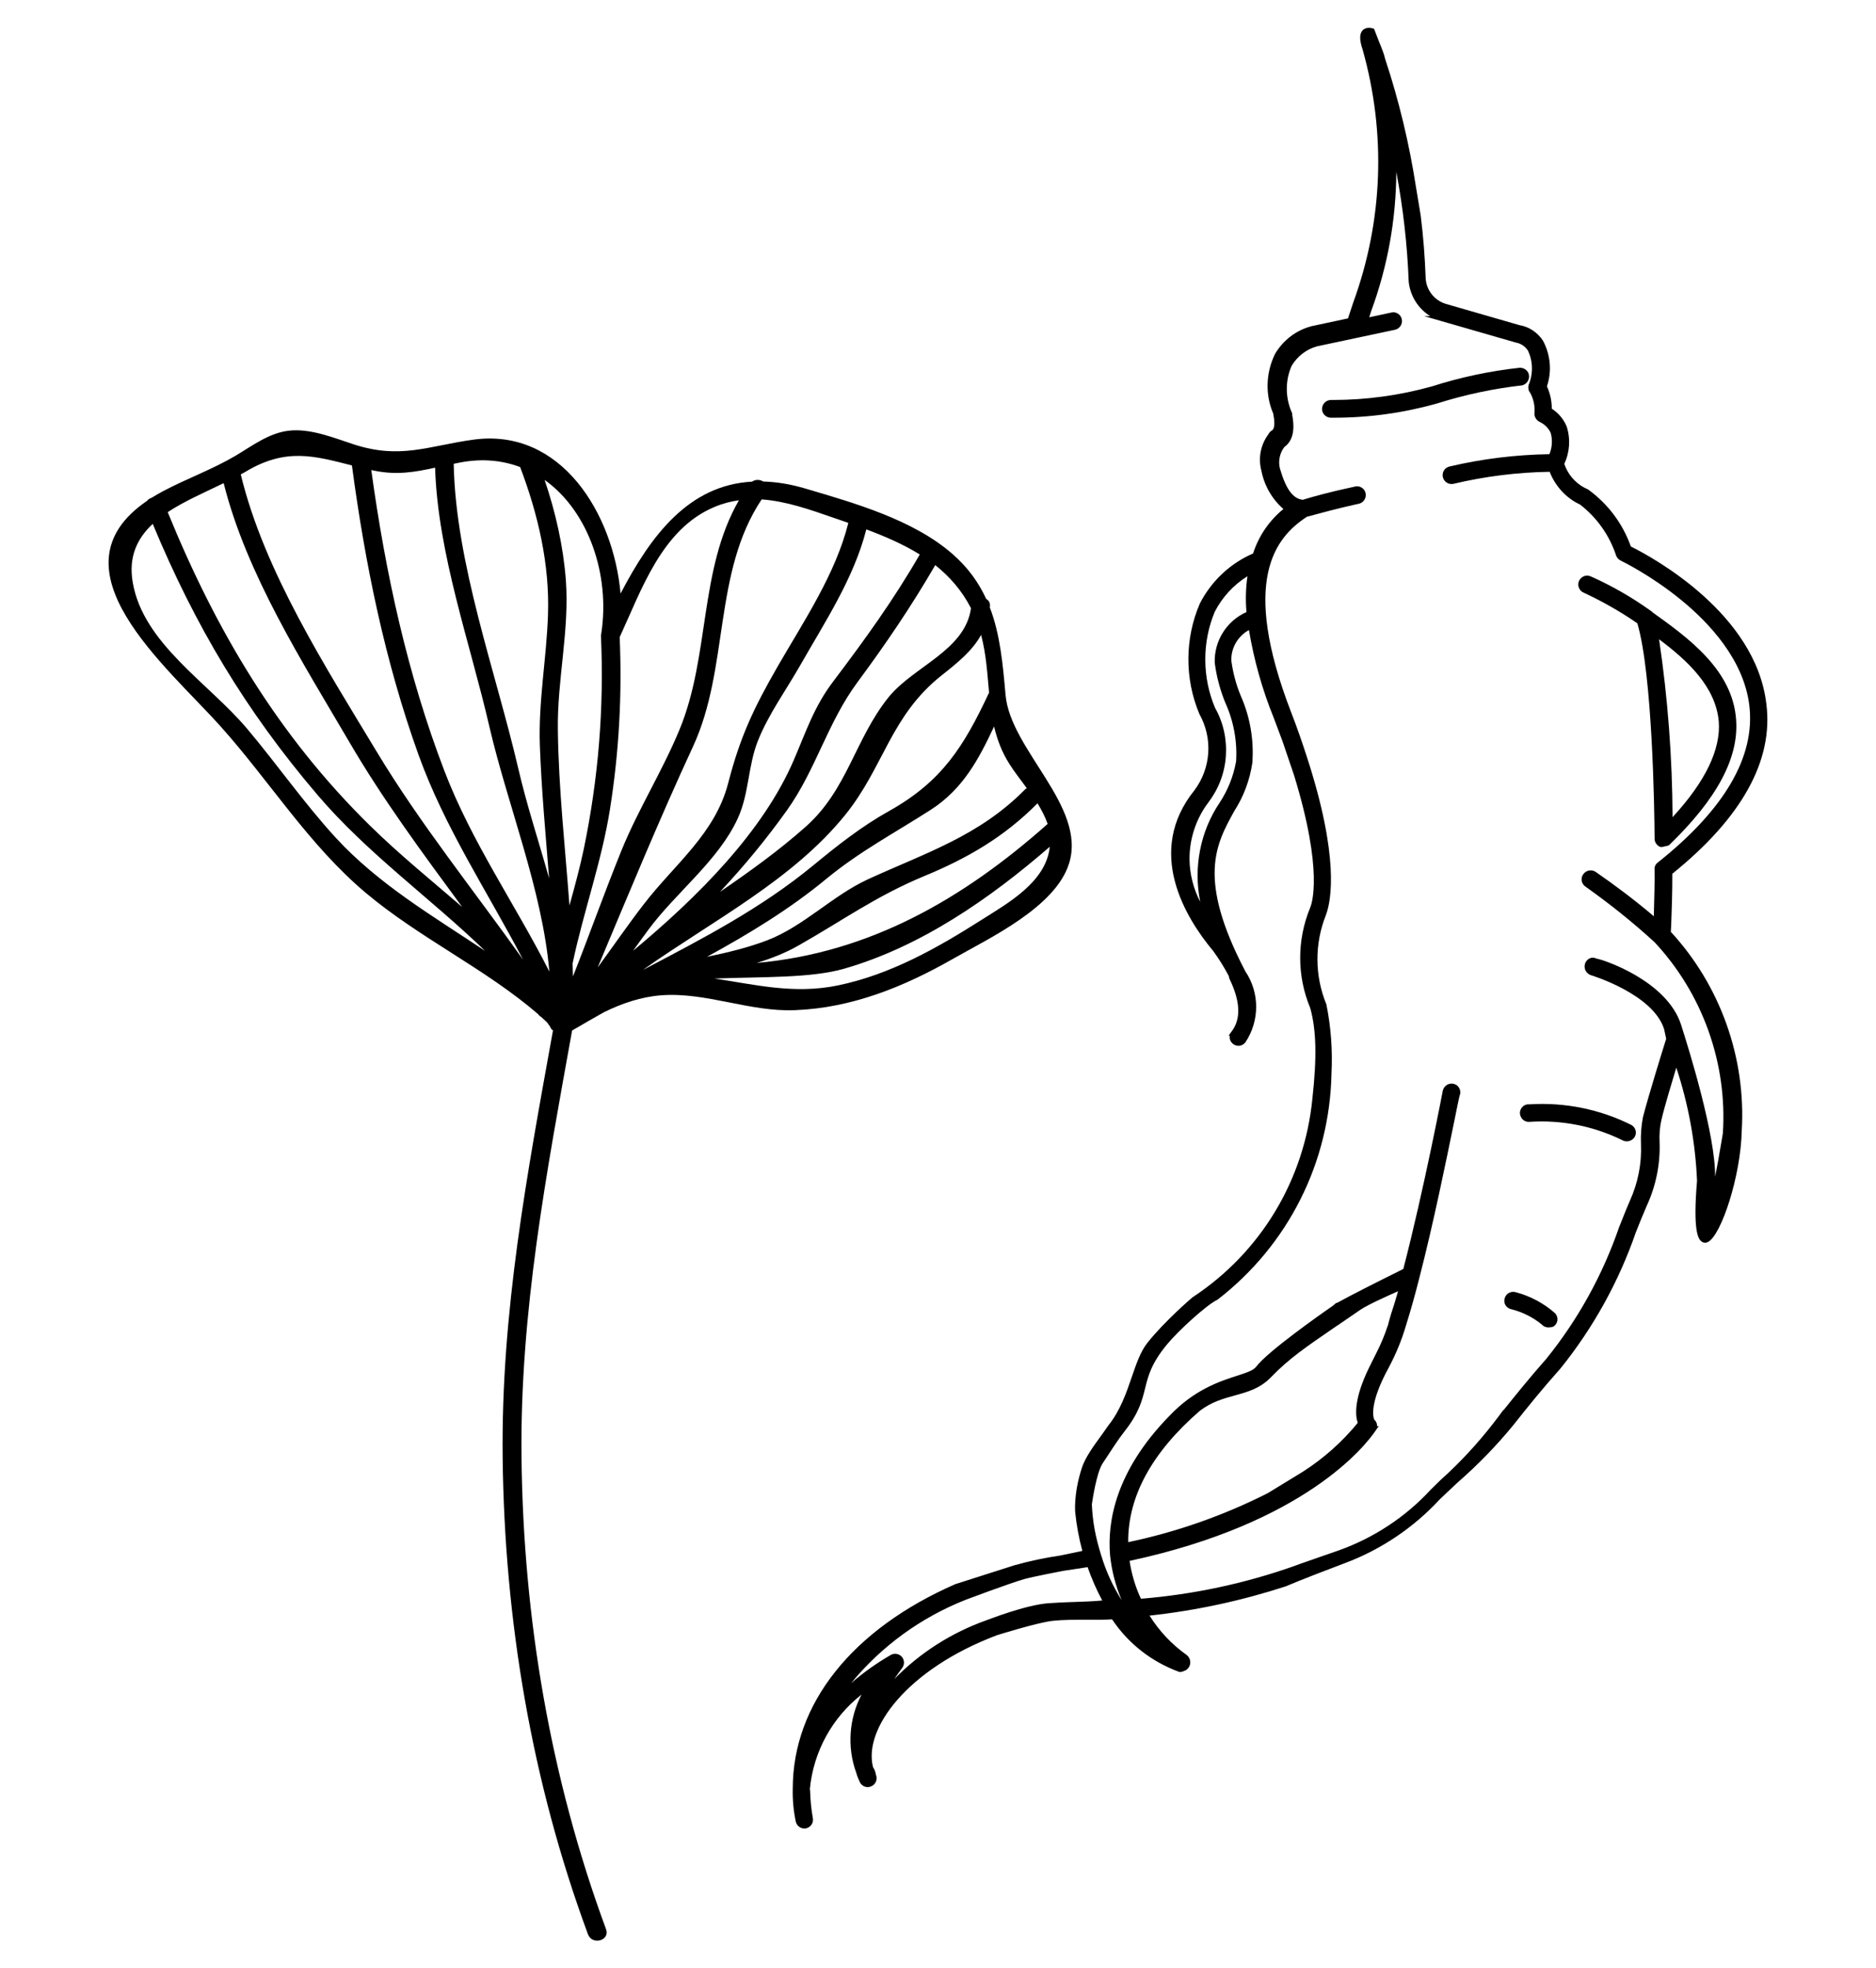 <svg xmlns="http://www.w3.org/2000/svg" xmlns:xlink="http://www.w3.org/1999/xlink" id="Capa_1" x="0px" y="0px" viewBox="0 0 150.22 157.58" style="enable-background:new 0 0 150.22 157.58;" xml:space="preserve"> <g> <path d="M76.33,76.75c2.91-1.66,8.19-4.12,9.28-7.64c1.41-4.56-4.7-9.07-5.09-13.47c-0.22-2.51-0.44-4.87-1.26-7.01 c0-0.02,0.01-0.04,0.01-0.07c0.03-0.3-0.1-0.5-0.3-0.61c-0.6-1.3-1.44-2.5-2.7-3.6c-3.15-2.75-7.86-4.08-11.79-5.24 c-1.21-0.36-2.32-0.53-3.36-0.56c-0.26-0.16-0.62-0.19-0.9,0.01c-5.03,0.27-8.07,4.24-10.53,8.96c-0.56-6.35-4.73-13.3-11.8-12.32 c-3.6,0.5-5.82,1.59-9.55,0.38c-1.6-0.52-3.47-1.3-5.21-1.1c-1.59,0.18-2.93,1.21-4.26,2c-1.88,1.11-3.88,1.82-5.79,2.83 c-0.34,0.18-0.65,0.36-0.94,0.54c-0.15,0.05-0.28,0.13-0.37,0.25c-7.98,5.44,1.6,13.25,5.9,18.06c3.94,4.4,7.07,9.5,11.63,13.33 c4.34,3.64,9.51,6.02,13.79,9.7c0.07,0.1,0.16,0.18,0.25,0.23c0.16,0.14,0.31,0.28,0.46,0.42c0.08,0.12,0.17,0.23,0.25,0.35 c0.04,0.13,0.12,0.23,0.23,0.3c-2.06,11.43-4.17,22.55-4.03,34.24c0.15,12.99,2.32,25.92,6.83,38.12c0.33,0.9,1.78,0.51,1.45-0.4 c-4.46-12.08-6.62-24.85-6.77-37.72c-0.14-11.66,2-22.82,4.05-34.23c0.85-0.5,1.7-0.99,2.56-1.47c1.43-0.7,2.93-1.22,4.57-1.35 c3.61-0.27,7.07,1.34,10.71,1.19C68.21,80.7,72.41,78.99,76.33,76.75z M78.6,73.64c-3.59,2.28-7.31,4.38-11.51,5.25 c-3.53,0.73-6.66-0.08-9.89-0.55c3.83-0.15,7.73-0.02,10.4-0.79c6.12-1.76,11.66-5.6,16.46-9.76C83.77,70.61,80.71,72.3,78.6,73.64 z M17.91,38.68C19.74,45.97,24.22,53,27.97,59.4c2.69,4.61,5.87,8.9,9.04,13.21c-2.47-2.13-5.02-4.19-7.38-6.51 C22.24,58.85,17.28,50.44,13.43,41C14.78,40.11,16.41,39.41,17.91,38.68z M73.65,44.39c-2.1,3.64-4.38,6.79-6.92,10.15 c-1.54,2.03-2.15,3.94-3.16,6.29c-2.47,5.76-7.7,10.98-12.88,15.29c0.41-0.57,0.81-1.13,1.23-1.69c2.19-2.97,5.63-5.55,7.17-8.94 c0.9-1.98,0.8-4.2,1.61-6.21c0.84-2.1,2.23-4.01,3.35-5.97c1.99-3.5,4.32-7,5.32-10.93C70.86,42.94,72.33,43.57,73.65,44.39z M83.89,65.96c-6.78,6.02-14.26,10.32-23.3,11.13c1.16-0.35,2.28-0.79,3.32-1.38c3.54-2,6.21-3.96,10.09-5.57 c3.49-1.44,6.41-3.14,9.08-5.83C83.41,64.86,83.7,65.41,83.89,65.96z M82.22,63.1c-0.04,0.03-0.09,0.05-0.13,0.09 c-3.67,3.73-7.93,5.07-12.56,7.19c-2.88,1.32-5.16,3.77-8.1,4.9c-1.55,0.59-3.18,0.98-4.82,1.32c3.34-1.83,6.59-3.79,9.58-6.26 c2.69-2.21,5.48-3.67,8.37-5.53c2.55-1.65,3.82-4.04,5.04-6.65c0.24,1.01,0.6,2.02,1.24,3.02C81.22,61.78,81.72,62.42,82.22,63.1z M79.2,55.47c0,0.01-0.01,0.01-0.02,0.02c-2.02,4.3-3.76,7.07-7.99,9.44c-2.22,1.24-4.1,2.73-6.07,4.35 c-4.16,3.43-8.85,5.86-13.56,8.33c-0.01,0-0.03,0-0.04,0.01c5.6-3.95,11.94-7.17,16.15-12.37c3.11-3.84,3.63-7.94,7.74-11.19 c1.32-1.04,2.45-1.97,3.15-3.23C78.98,52.41,79.06,53.95,79.2,55.47z M77.75,48.69c-0.46,3.39-4.61,4.66-6.6,7.13 c-2.7,3.36-3.28,7.39-6.64,10.37c-2.15,1.91-4.49,3.59-6.86,5.21c1.93-2.06,3.73-4.24,5.37-6.54c2.34-3.29,3.23-6.99,5.66-10.27 c2.25-3.04,4.31-6.07,6.21-9.35C76.04,46.16,77.03,47.28,77.75,48.69z M66.8,41.47c0.38,0.13,0.75,0.26,1.13,0.39 c-1.01,4.07-3.56,7.86-5.64,11.46c-1.95,3.39-3.02,5.66-3.98,9.37c-1.05,4.07-4.29,6.49-6.76,9.7c-1.28,1.66-2.46,3.38-3.69,5.06 c2.49-5.92,4.92-11.83,7.63-17.68c2.92-6.3,1.59-13.93,5.5-19.79C62.96,40.12,64.9,40.81,66.8,41.47z M57.2,40.59 c0.66-0.28,1.32-0.45,1.97-0.54c-3.21,5.57-2.31,12.43-4.75,18.34c-1.37,3.33-3.31,6.38-4.67,9.73c-1.35,3.33-2.55,6.71-3.87,10.05 c-0.01-0.35-0.02-0.69-0.03-1.04c0.87-4.14,2.35-8.23,3-12.39c0.72-4.56,0.97-9.12,0.77-13.73C51.37,47.22,53,42.35,57.2,40.59z M48.15,50.69c0,0.01,0,0.02,0,0.02c-0.01,0.06-0.03,0.11-0.03,0.18c0.26,5.76-0.2,11.41-1.37,17.06 c-0.32,1.52-0.73,3.03-1.15,4.54c-0.35-4.68-0.87-9.36-0.93-14.05c-0.06-4.03,0.94-7.98,0.64-12.01c-0.21-2.73-0.82-5.41-1.7-8.01 C47.15,40.94,48.86,46.05,48.15,50.69z M41.65,37.39c1.43,3.77,2.37,7.77,2.23,11.82c-0.12,3.54-0.78,6.94-0.65,10.51 c0.13,3.53,0.46,7.07,0.74,10.6c-0.83-2.96-1.8-5.9-2.48-8.84c-1.8-7.73-5.01-16.39-5.16-24.35c0.2-0.04,0.39-0.08,0.6-0.12 C38.69,36.69,40.26,36.87,41.65,37.39z M34.84,37.44c0.21,6.86,2.81,14.06,4.34,20.7c1.44,6.24,4.24,13.07,4.81,19.64 c-2.73-5.38-6.21-10.34-8.4-16.05c-2.97-7.75-4.73-15.89-5.86-24.1c0.06,0.01,0.13,0.03,0.19,0.04 C31.76,38.06,33.25,37.79,34.84,37.44z M28.18,37.26c1.05,7.86,2.64,15.68,5.33,23.16c2.11,5.87,5.53,10.97,8.37,16.4 c-3.94-5.54-8.26-10.9-11.72-16.65c-4.07-6.75-9.02-14.46-10.88-22.19c0.12-0.07,0.24-0.13,0.36-0.2 C22.88,35.82,25.18,36.5,28.18,37.26z M26.88,67.06c-2.54-2.77-4.68-5.86-7.1-8.73c-3.1-3.67-8.31-6.81-9.15-11.7 c-0.36-2.08,0.37-3.54,1.6-4.69c3.37,8.11,7.43,14.95,13.23,21.74c3.97,4.65,9.02,8.23,13.39,12.45 C34.69,73.35,30.34,70.82,26.88,67.06z"></path> <path d="M122.47,88.41c-0.22-0.02-0.41,0.05-0.55,0.19c-0.15,0.15-0.23,0.35-0.21,0.56c0.02,0.19,0.11,0.36,0.25,0.49 c0.15,0.12,0.33,0.18,0.52,0.16c2.55-0.17,5.12,0.34,7.41,1.46c0.11,0.07,0.24,0.1,0.37,0.1c0,0,0,0,0.01,0 c0.24,0,0.47-0.12,0.61-0.32c0.21-0.33,0.12-0.76-0.23-0.98C128.12,88.8,125.3,88.23,122.47,88.41z"></path> <path d="M126.8,47.44c1.5,0.7,2.95,1.52,4.31,2.46c1.21,4.09,1.37,14.99,1.38,17.14l0,0.05c0,0.03,0,0.05,0,0.05 c0,0.28,0.17,0.53,0.42,0.65l0.09,0.02c0.01,0,0.03,0,0.04,0c0.1,0,0.19-0.02,0.28-0.06c0.1,0,0.21-0.03,0.31-0.08l0.04-0.03 c3.82-3.69,5.57-6.96,5.35-10.01c-0.27-4-3.83-6.56-6.71-8.62l0.01-0.01l-0.19-0.14c-1.49-1.06-3.09-1.98-4.76-2.72 c-0.17-0.07-0.37-0.08-0.54-0.01c-0.17,0.07-0.32,0.21-0.39,0.38c-0.08,0.17-0.08,0.37-0.01,0.54 C126.5,47.23,126.63,47.37,126.8,47.44z M132.85,51.18c2.26,1.69,4.53,3.78,4.78,6.58c0.17,2.24-1.08,4.82-3.7,7.66 C133.91,60.67,133.55,55.88,132.85,51.18z"></path> <path d="M121.34,103.44l-0.03,0.12L121.34,103.44c-0.38-0.09-0.75,0.13-0.85,0.49c-0.06,0.18-0.04,0.37,0.05,0.54 c0.09,0.16,0.25,0.28,0.43,0.33c0.91,0.22,1.77,0.65,2.47,1.22c0.14,0.16,0.33,0.25,0.54,0.25c0.05,0,0.09,0,0.11-0.01 c0.12,0,0.22-0.02,0.33-0.08c0.16-0.11,0.26-0.29,0.29-0.48c0.02-0.2-0.03-0.39-0.18-0.56 C123.62,104.33,122.52,103.75,121.34,103.44z"></path> <path d="M122.44,30.12c-0.01-0.38-0.32-0.68-0.74-0.68c0,0,0,0,0,0c-2.39,0.26-4.75,0.76-7.03,1.49c-2.58,0.72-5.25,1.09-7.92,1.09 h-0.16c-0.39,0-0.7,0.29-0.73,0.69c-0.01,0.39,0.29,0.71,0.68,0.73l0.3,0c2.81,0,5.6-0.39,8.3-1.16c2.19-0.69,4.45-1.17,6.75-1.43 C122.22,30.76,122.45,30.46,122.44,30.12z"></path> <path d="M133.82,74.07c0.04-1.01,0.1-2.88,0.09-4.12c5.58-4.5,8.11-9.08,7.53-13.6c-0.85-7.24-9.08-11.72-10.85-12.6 c-0.65-1.83-1.83-3.41-3.43-4.57c-0.9-0.38-1.59-1.12-1.9-2.05c0.44-0.92,0.51-2,0.19-2.99c-0.24-0.58-0.66-1.08-1.19-1.42 c0-0.61-0.13-1.23-0.39-1.79c0.41-1.21,0.29-2.54-0.33-3.68c-0.44-0.65-1.12-1.1-1.87-1.22l-5.89-1.7 c-0.92-0.28-1.57-1.1-1.62-2.06c-0.06-1.68-0.19-3.37-0.4-5.03l-0.37-2.23c-0.54-3.5-1.37-6.97-2.48-10.31 c-0.08-0.37-0.23-0.74-0.38-1.11c-0.05-0.11-0.09-0.22-0.13-0.32l-0.37-0.96l-0.09-0.03c-0.05-0.02-0.53-0.16-0.82,0.14 c-0.27,0.27-0.27,0.78-0.01,1.54c1.89,6.7,1.64,13.71-0.75,20.26l-0.42,1.27l-2.9,0.62c-1.24,0.32-2.28,1.11-2.94,2.22 c-0.74,1.51-0.8,3.26-0.15,4.77c0.1,0.5,0.17,1.14-0.07,1.34c-0.15,0.08-0.26,0.21-0.33,0.35c-0.62,0.85-0.81,1.91-0.54,2.91 c0.23,1.18,0.85,2.26,1.76,3.05c-1.14,0.93-1.98,2.16-2.43,3.56c-1.83,0.79-3.34,2.21-4.26,4c-1.21,2.8-1.23,6.02-0.04,8.85 c0.53,0.95,0.78,2.02,0.71,3.11c-0.07,1.08-0.45,2.12-1.1,2.99c-3.96,4.91-0.75,10.19,1.51,12.89c0.45,0.62,0.87,1.29,1.23,1.98 c0.01,0.07,0.03,0.13,0.05,0.21c0.89,1.82,0.95,3.25,0.17,4.25l-0.23,0.32h0.09c-0.03,0.17,0.01,0.34,0.1,0.48 c0.16,0.25,0.45,0.38,0.75,0.32c0.16-0.04,0.3-0.13,0.41-0.27c1.15-1.74,1.14-3.97-0.01-5.68c-3.88-7.42-2.36-10.16-0.89-12.82 c0.75-1.17,1.24-2.46,1.45-3.86c0.14-1.83-0.18-3.69-0.92-5.36c-0.38-0.91-0.63-1.86-0.76-2.82c-0.04-1.01,0.52-1.98,1.41-2.46 c0.4,2.39,1.06,4.75,1.97,6.99l0.72,1.92l0.92,2.71c2.38,7.74,1.41,10.33,1.29,10.61c-1.07,2.6-1.06,5.47,0.01,8.04 c0.48,1.73,0.54,3.9,0.17,7.24c-0.64,6.51-4.13,12.31-9.6,15.91c-0.02,0.01-2.22,1.89-3.61,3.64c-0.55,0.69-0.89,1.68-1.25,2.73 c-0.43,1.26-0.92,2.69-1.88,3.89c-0.15,0.22-0.32,0.46-0.5,0.71l-0.08,0.11c-0.59,0.81-1.27,1.74-1.54,2.57 c-0.69,2.13-0.53,3.58-0.53,3.59c0.11,1.04,0.3,2.07,0.57,3.06l-1.77,0.37c-1.23,0.18-2.46,0.44-3.67,0.78l-4.73,1.51 c-8.27,3.62-13.02,9.59-13.02,16.39c-0.02,0.88,0.06,1.75,0.24,2.61c0.07,0.33,0.36,0.56,0.69,0.56c0.04,0,0.08,0,0.13-0.01 c0.37-0.08,0.62-0.43,0.55-0.81c-0.13-0.72-0.2-1.46-0.22-2.21c-0.01-0.04-0.01-0.09-0.02-0.13c0.29-3,1.79-5.72,4.14-7.56 c-1.01,1.92-1.17,4.21-0.43,6.25c0.07,0.25,0.17,0.51,0.29,0.76c0.08,0.17,0.22,0.29,0.39,0.36c0.18,0.06,0.36,0.05,0.52-0.02 c0.17-0.07,0.31-0.21,0.38-0.38c0.07-0.17,0.08-0.36,0.01-0.51c-0.04-0.21-0.09-0.43-0.24-0.64c-0.79-3.06,2.7-7.84,9.92-10.57 c0.03-0.01,3.19-1,4.44-1.15c0.8-0.09,1.78-0.09,2.79-0.09c0.69,0,1.39,0.01,1.99-0.03c1.3,1.94,3.15,3.39,5.38,4.21 c0.12,0.01,0.25-0.01,0.36-0.07c0.19-0.05,0.35-0.18,0.44-0.36c0.16-0.31,0.08-0.7-0.21-0.93c-1.2-0.85-2.19-1.91-2.97-3.15 c3.7-0.4,7.37-1.19,10.93-2.35c0.1-0.04,1.08-0.48,4.71-1.85c2.89-1.08,5.52-2.85,7.6-5.11l1.4-1.32c1.62-1.41,3.13-2.96,4.49-4.62 c1.14-1.44,2.29-2.87,3.78-4.54c2.64-3.28,4.67-6.96,6.04-10.92c0.25-0.64,0.55-1.37,0.84-2.04l0.02-0.05 c0.74-1.6,1.1-3.37,1.03-5.13c-0.03-0.6,0.02-1.19,0.15-1.76c0.23-1,0.8-2.89,1.19-4.18c0.97,2.94,1.53,5.99,1.66,9.06 c-0.33,3.92,0.06,4.67,0.39,4.88c0.08,0.06,0.26,0.14,0.5,0.01c1.05-0.55,2.61-5.25,2.69-8.9c0.35-5.83-1.72-11.63-5.68-15.92 L133.82,74.07z M72.25,133.52c0.2-0.28,0.18-0.65-0.06-0.91c-0.24-0.24-0.61-0.28-0.88-0.11c-1.12,0.65-2.18,1.4-3.16,2.25 c2.44-2.97,5.6-5.27,9.21-6.69c0.03-0.01,3.51-1.32,4.68-1.65c0.73-0.2,2.98-0.63,3.08-0.65l1.97-0.3 c0.32,0.91,0.71,1.81,1.17,2.67c-0.71,0.07-1.45,0.09-2.24,0.12l-0.05,0c-0.66,0.02-1.34,0.05-2.03,0.1 c-1.83,0.14-4.8,1.31-4.92,1.35c-2.8,0.99-5.34,2.6-7.41,4.72C71.82,134.11,72.03,133.81,72.25,133.52z M127.24,76.75 c-0.17,0.1-0.29,0.26-0.33,0.44c-0.1,0.37,0.11,0.75,0.48,0.88c0.05,0.01,4.97,1.51,5.86,4.31l0.17,0.78 c-0.26,0.82-1.43,4.59-1.86,6.27c-0.14,0.71-0.19,1.43-0.16,2.16c0.07,1.54-0.24,3.11-0.88,4.52c-0.24,0.54-0.47,1.13-0.72,1.76 l-0.15,0.37c-1.32,3.83-3.28,7.38-5.82,10.53c-1.36,1.54-2.46,2.91-3.44,4.13v-0.04l-0.36,0.49c-1.2,1.61-2.55,3.14-4.01,4.52 c-0.47,0.42-0.92,0.85-1.45,1.38c-2.02,2.2-4.58,3.88-7.4,4.88c-0.04,0.01-0.27,0.1-1.44,0.5l-0.34,0.12 c-1.04,0.36-1.67,0.58-1.75,0.62c-3.96,1.4-8.09,2.28-12.28,2.62c-0.45-0.96-0.75-1.98-0.91-3.03 c14.06-3.02,18.89-9.22,19.71-10.44l0.24-0.35h-0.13c0.01-0.2-0.08-0.39-0.23-0.53c-0.07-0.15-0.44-1.23,1.17-4.17 c0.57-1.07,1.04-2.21,1.38-3.38c0.36-1.14,0.73-2.46,1.07-3.81c1.13-4.37,2.19-9.6,2.77-12.42c0.19-0.95,0.41-2.03,0.46-2.19 l0.03-0.07c0.04-0.19,0-0.38-0.1-0.54c-0.1-0.16-0.27-0.27-0.46-0.3c-0.37-0.07-0.74,0.17-0.83,0.56 c-0.01,0.07-1.52,7.96-3.16,14.27c-2.44,1.21-4.13,2.07-5.3,2.71c-0.07,0-0.13,0.03-0.16,0.09l-0.12,0.08l0.01,0.01 c-1.12,0.78-5.3,3.72-6.21,4.93c-0.23,0.31-0.78,0.48-1.54,0.73c-1.36,0.44-3.42,1.1-5.43,3.23c-4.33,4.44-4.96,8.51-4.73,11.15 c0.13,1.23,0.44,2.44,0.93,3.59c-0.7-1.11-1.26-2.32-1.63-3.56l-0.03-0.09c-0.46-1.49-0.67-2.67-0.73-4.03 c0.04-0.25,0.36-2.52,0.87-3.29l0.1-0.15c0.54-0.83,1.22-1.87,1.63-2.38c1.17-1.48,1.42-2.48,1.66-3.45 c0.24-0.97,0.48-1.98,1.74-3.51c0.92-1.12,3.21-3.21,4.06-3.6c5.66-4.37,8.99-10.98,9.13-18.13c0.09-1.83-0.04-3.68-0.41-5.51 c-0.94-2.3-0.96-4.83-0.04-7.15l0.01-0.04l0,0l0.01-0.02c0.41-1.12,1.07-4.61-1.56-12.66c-0.34-1.05-0.73-2.2-1.24-3.51 c-4.1-10.61-1.25-14.02,1.26-15.66c0.1-0.02,0.26-0.07,0.5-0.13l0.06-0.02c0.63-0.17,1.79-0.49,3.4-0.85l0.19-0.04 c0.19-0.04,0.35-0.15,0.45-0.31c0.1-0.16,0.14-0.35,0.1-0.53c-0.04-0.19-0.15-0.35-0.31-0.45c-0.16-0.1-0.34-0.14-0.53-0.09 c-2.03,0.43-3.35,0.81-3.92,0.98l-0.26,0.08c-0.79-0.07-1.36-0.85-1.84-2.5c-0.15-0.6-0.02-1.23,0.35-1.72 c0.67-0.48,0.88-1.35,0.62-2.64l0.03-0.02l-0.08-0.18c-0.5-1.18-0.49-2.52,0.02-3.67c0.46-0.76,1.17-1.31,2.01-1.55l6.26-1.33 c0.38-0.08,0.63-0.46,0.55-0.84c-0.04-0.19-0.15-0.35-0.31-0.45c-0.16-0.1-0.34-0.14-0.53-0.09l-1.77,0.38l0.16-0.5 c1.32-3.59,1.99-7.33,2.01-11.14c0.54,2.88,0.88,5.82,0.99,8.76c0.11,1.16,0.76,2.19,1.73,2.79h-0.48l7.32,2.11 c0.4,0.07,0.75,0.3,0.97,0.63c0.42,0.86,0.44,1.87,0.06,2.78c-0.05,0.22-0.01,0.46,0.12,0.6c0.28,0.5,0.4,1.07,0.35,1.64 c-0.02,0.3,0.16,0.59,0.43,0.71c0.39,0.19,0.7,0.5,0.87,0.87c0.16,0.56,0.12,1.17-0.1,1.71c-2.69,0.04-5.39,0.37-8.02,0.99 c-0.18,0.05-0.34,0.16-0.43,0.32c-0.1,0.16-0.12,0.35-0.08,0.54c0.05,0.18,0.16,0.34,0.33,0.44c0.16,0.1,0.36,0.12,0.53,0.08 c2.52-0.6,5.11-0.92,7.69-0.96c0.45,1.16,1.34,2.12,2.43,2.62c1.36,1.05,2.36,2.47,2.9,4.11c0.07,0.17,0.2,0.3,0.36,0.38 c0.1,0.05,2.42,1.17,4.85,3.16c2.25,1.84,5.02,4.8,5.45,8.46c0.48,4.08-1.99,8.3-7.32,12.54c-0.19,0.13-0.29,0.35-0.27,0.56 c0.02,0.94-0.03,2.54-0.06,3.71l0,0.04c-1.49-1.26-3.06-2.45-4.67-3.56c-0.33-0.21-0.77-0.12-0.99,0.21 c-0.11,0.15-0.15,0.35-0.11,0.54c0.04,0.18,0.15,0.34,0.3,0.44c1.93,1.37,3.8,2.86,5.53,4.45c3.84,4.11,5.83,9.68,5.47,15.28 c0,0.03-0.02,0.1-0.04,0.24l-0.04,0.24c-0.22,1.32-0.4,2.32-0.54,3.01c0.02-3.35-2.06-10.08-2.73-12.17 c-1.14-3.54-6.28-5.23-6.78-5.29C127.6,76.63,127.4,76.66,127.24,76.75z M96.08,112.94c0.94-0.71,1.87-0.97,2.78-1.22 c1.05-0.29,2.05-0.56,2.94-1.49c1.41-1.46,2.74-2.37,5.16-4.03l0.2-0.13c0.54-0.37,1.13-0.77,1.78-1.22 c0.59-0.41,2.34-1.18,3.01-1.48c-0.19,0.66-0.37,1.26-0.56,1.82c0,0.02-0.07,0.23-0.13,0.45c-0.07,0.26-0.11,0.39-0.12,0.47 l-0.01,0c-0.25,0.77-0.57,1.53-0.94,2.25l-0.57,1.14c-1.22,2.51-1.1,3.82-0.9,4.41c-1.26,1.54-2.75,2.86-4.41,3.92l-2.8,1.71 c-3.54,1.79-7.3,3.11-11.17,3.92C90.31,119.8,92.24,116.27,96.08,112.94z M99.81,49c-1.58,0.7-2.6,2.31-2.54,4.06 c0.14,1.1,0.43,2.18,0.85,3.21c0.67,1.47,0.96,3.1,0.86,4.68c-0.21,1.19-0.66,2.31-1.33,3.33c-1.55,2.3-2.1,5.21-1.54,7.92 c-0.55-1.05-0.85-2.24-0.86-3.42c-0.01-1.63,0.53-3.25,1.51-4.54c0.82-1.08,1.31-2.36,1.4-3.71c0.09-1.35-0.2-2.69-0.86-3.85 c-1.04-2.45-1.05-5.26-0.03-7.7c0.6-1.17,1.5-2.15,2.62-2.85C99.75,47.08,99.73,48.05,99.81,49z"></path> </g> </svg>